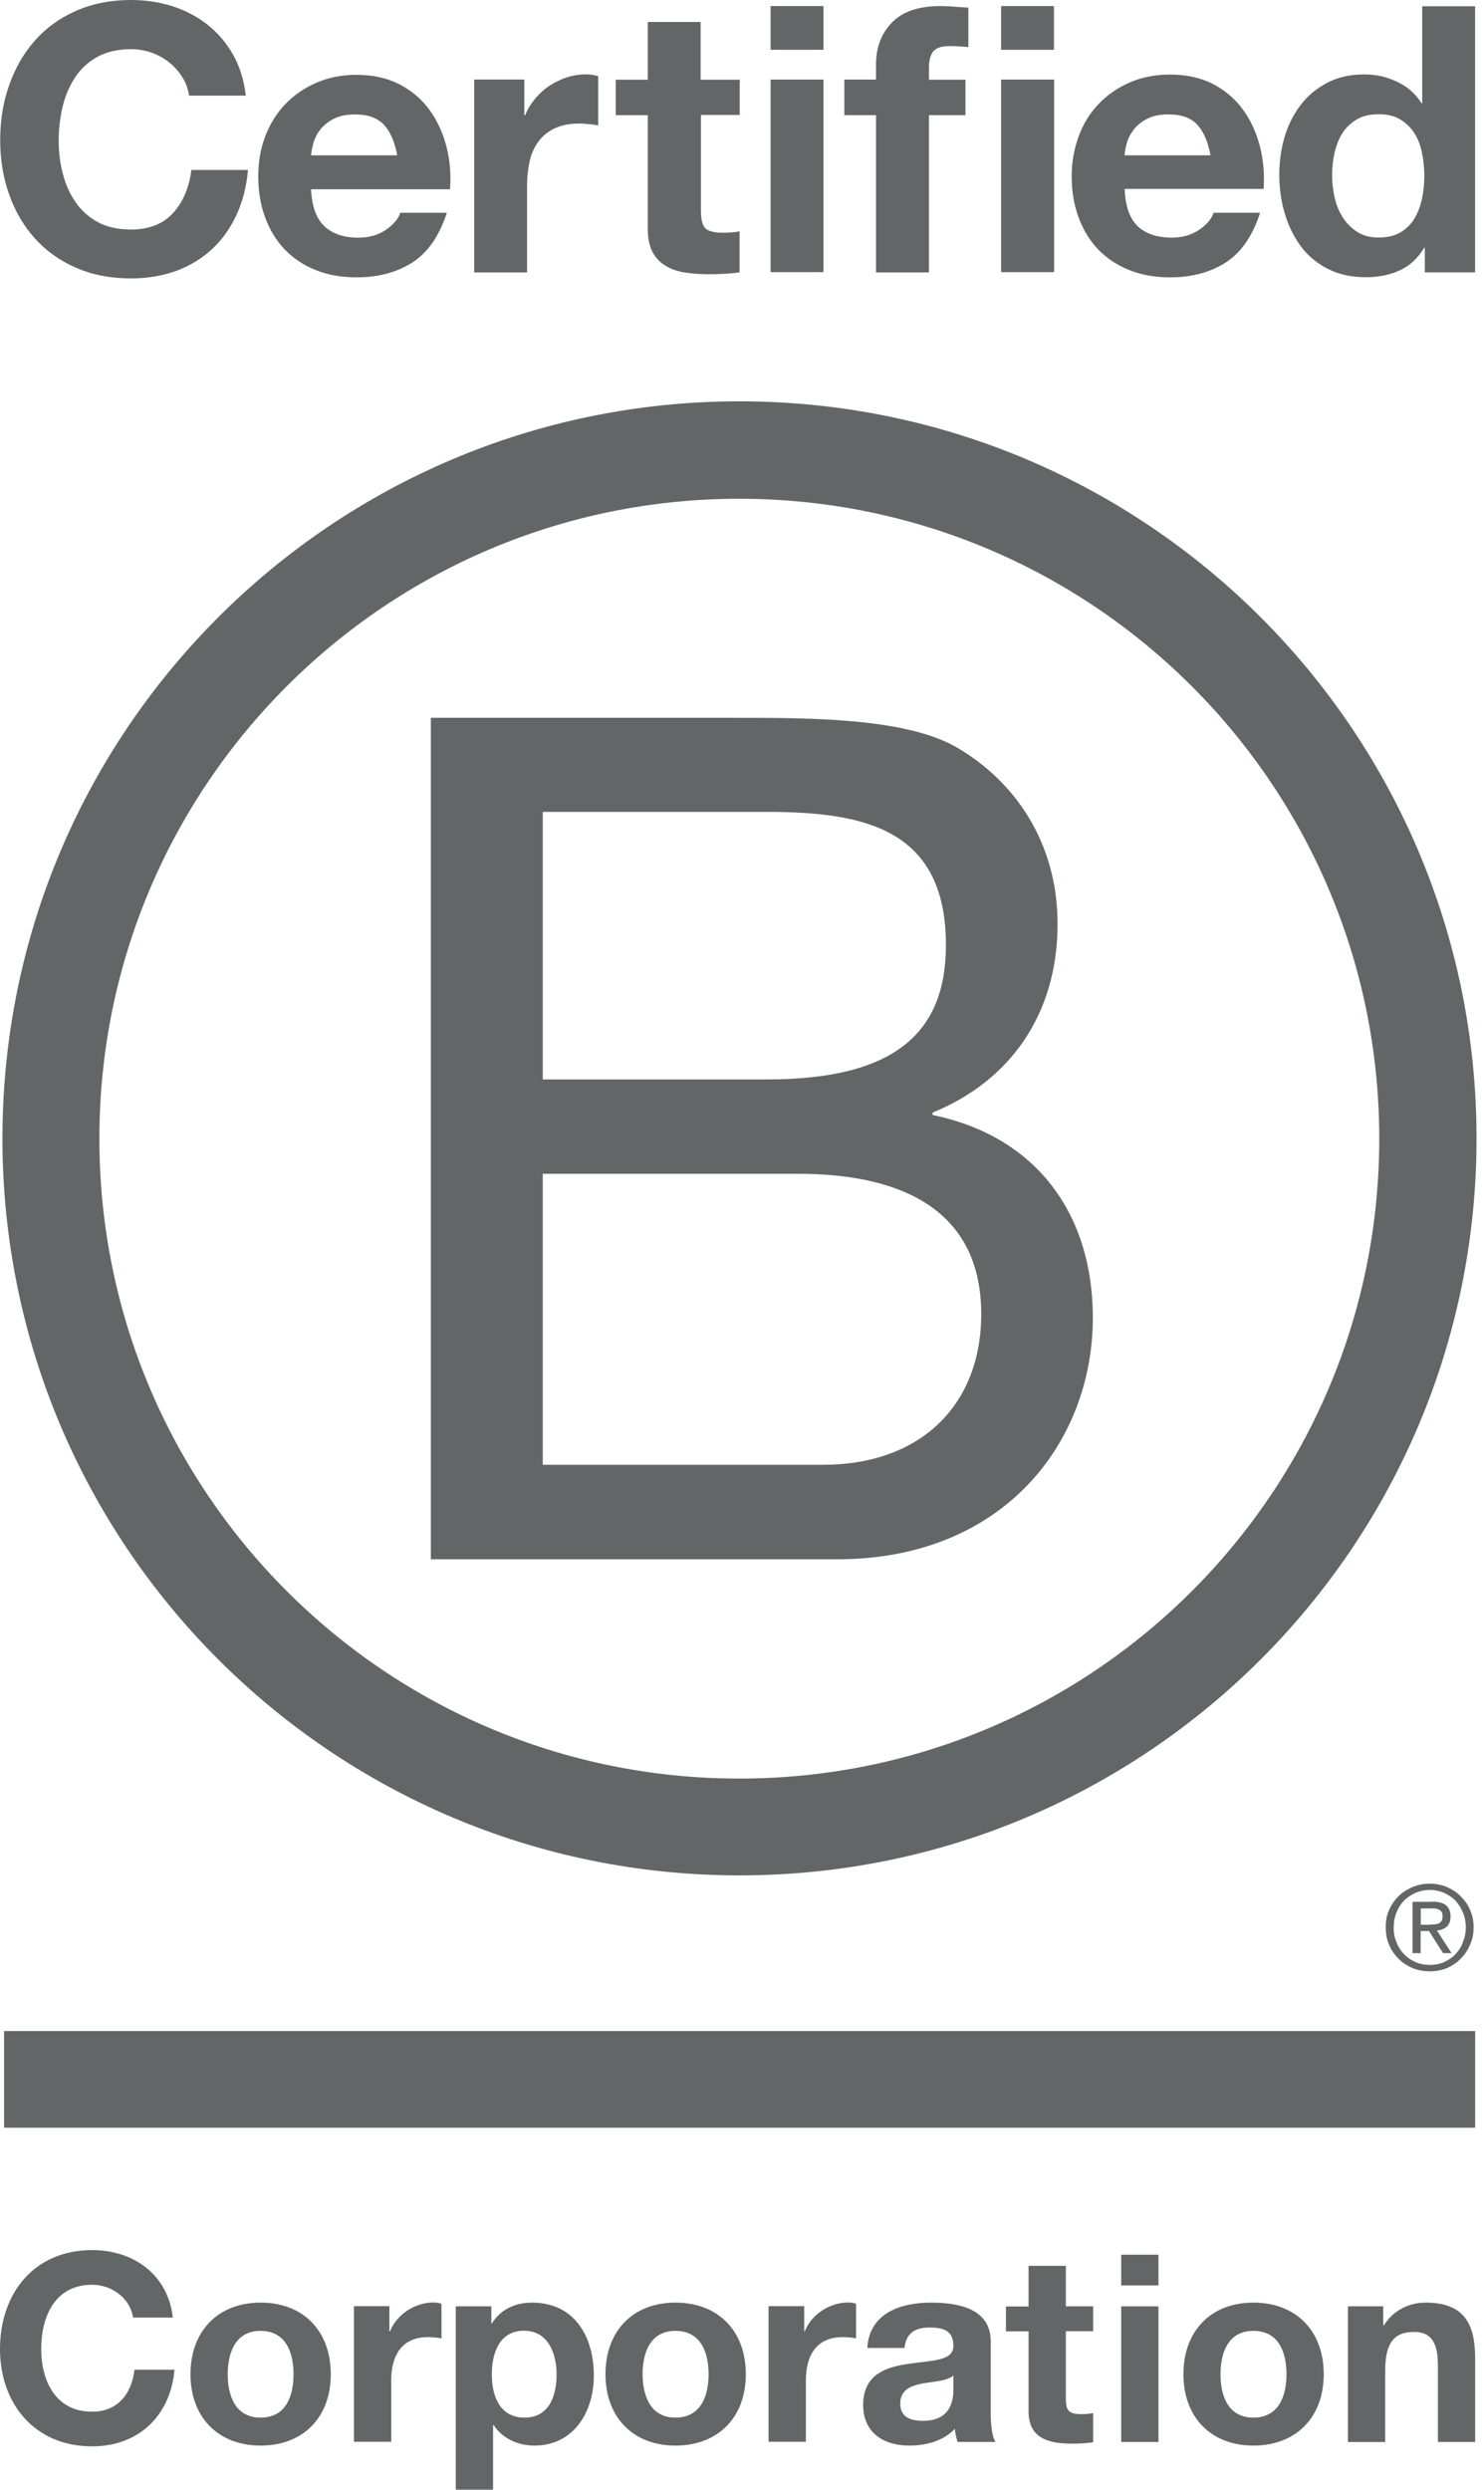 <svg width="31" height="52" viewBox="0 0 31 52" fill="none" xmlns="http://www.w3.org/2000/svg">
<path d="M9 14.992H15.373C16.924 14.992 18.969 14.992 20.024 15.633C21.183 16.322 22.092 17.576 22.092 19.301C22.092 21.17 21.109 22.574 19.482 23.237V23.288C21.648 23.732 22.829 25.355 22.829 27.521C22.829 30.105 20.982 32.567 17.488 32.567H9V14.992ZM11.338 22.545H16.018C18.675 22.545 19.76 21.585 19.76 19.738C19.76 17.301 18.037 16.957 16.018 16.957H11.338V22.545ZM11.338 30.593H17.198C19.214 30.593 20.497 29.362 20.497 27.445C20.497 25.154 18.65 24.516 16.681 24.516H11.338V30.593Z" fill="#626667"/>
<path d="M28.812 23.782C28.812 31.163 22.828 37.147 15.443 37.147C8.061 37.147 2.076 31.163 2.076 23.782C2.076 16.401 8.061 10.417 15.443 10.417C22.828 10.42 28.812 16.404 28.812 23.782ZM15.446 8.382C6.944 8.382 0.051 15.275 0.051 23.776C0.051 32.276 6.944 39.169 15.446 39.169C23.951 39.169 30.844 32.276 30.844 23.776C30.844 15.275 23.951 8.382 15.446 8.382Z" fill="#626667"/>
<path d="M30.815 42.42H0.085V44.439H30.815V42.42Z" fill="#626667"/>
<path d="M29.851 40.197C29.889 40.197 29.924 40.194 29.959 40.194C29.991 40.19 30.023 40.184 30.049 40.175C30.078 40.162 30.097 40.143 30.113 40.12C30.129 40.095 30.135 40.063 30.135 40.021C30.135 39.986 30.129 39.954 30.116 39.935C30.103 39.913 30.084 39.897 30.062 39.887C30.039 39.875 30.017 39.868 29.985 39.862C29.956 39.859 29.931 39.859 29.899 39.859H29.679V40.2H29.851V40.197ZM29.924 39.718C30.052 39.718 30.145 39.744 30.208 39.795C30.269 39.846 30.301 39.922 30.301 40.028C30.301 40.127 30.272 40.194 30.221 40.242C30.167 40.286 30.1 40.312 30.017 40.321L30.323 40.793H30.145L29.851 40.331H29.676V40.793H29.507V39.721H29.924V39.718ZM29.172 40.564C29.207 40.659 29.261 40.745 29.331 40.816C29.398 40.886 29.478 40.94 29.57 40.981C29.66 41.02 29.762 41.039 29.867 41.039C29.976 41.039 30.074 41.02 30.164 40.981C30.256 40.94 30.336 40.886 30.403 40.816C30.47 40.745 30.524 40.663 30.559 40.564C30.598 40.468 30.62 40.366 30.62 40.254C30.62 40.143 30.601 40.041 30.559 39.945C30.521 39.849 30.467 39.766 30.403 39.696C30.333 39.626 30.253 39.572 30.164 39.533C30.074 39.495 29.972 39.473 29.867 39.473C29.762 39.473 29.66 39.495 29.57 39.533C29.478 39.575 29.395 39.629 29.331 39.696C29.261 39.766 29.21 39.849 29.172 39.945C29.133 40.041 29.114 40.139 29.114 40.254C29.111 40.363 29.13 40.468 29.172 40.564ZM29.018 39.891C29.066 39.779 29.133 39.686 29.216 39.603C29.299 39.521 29.398 39.46 29.51 39.412C29.621 39.364 29.743 39.342 29.864 39.342C29.991 39.342 30.11 39.364 30.224 39.412C30.333 39.46 30.432 39.521 30.511 39.603C30.594 39.686 30.665 39.782 30.709 39.891C30.76 40.002 30.783 40.123 30.783 40.254C30.783 40.385 30.76 40.506 30.709 40.618C30.661 40.733 30.594 40.828 30.511 40.911C30.428 40.997 30.333 41.058 30.224 41.106C30.11 41.151 29.991 41.173 29.864 41.173C29.739 41.173 29.621 41.151 29.51 41.106C29.398 41.058 29.299 40.997 29.216 40.911C29.133 40.828 29.066 40.733 29.018 40.618C28.967 40.506 28.948 40.385 28.948 40.254C28.945 40.123 28.967 40.002 29.018 39.891Z" fill="#626667"/>
<path d="M3.81 1.614C3.736 1.496 3.647 1.394 3.539 1.308C3.43 1.218 3.306 1.151 3.168 1.1C3.031 1.053 2.888 1.027 2.738 1.027C2.463 1.027 2.231 1.081 2.036 1.187C1.845 1.292 1.688 1.435 1.57 1.614C1.452 1.793 1.363 1.997 1.309 2.226C1.254 2.456 1.226 2.692 1.226 2.935C1.226 3.167 1.251 3.394 1.309 3.614C1.363 3.834 1.449 4.032 1.57 4.21C1.688 4.386 1.845 4.529 2.036 4.635C2.227 4.74 2.46 4.794 2.738 4.794C3.111 4.794 3.405 4.679 3.612 4.453C3.822 4.223 3.95 3.923 3.998 3.55H5.181C5.149 3.898 5.07 4.21 4.939 4.491C4.808 4.772 4.639 5.011 4.425 5.206C4.212 5.403 3.963 5.553 3.679 5.659C3.395 5.761 3.079 5.815 2.738 5.815C2.314 5.815 1.931 5.742 1.589 5.592C1.248 5.445 0.964 5.241 0.728 4.979C0.495 4.721 0.317 4.415 0.192 4.064C0.068 3.713 0.004 3.336 0.004 2.931C0.004 2.517 0.065 2.131 0.192 1.777C0.317 1.423 0.495 1.11 0.728 0.848C0.961 0.584 1.248 0.376 1.589 0.226C1.928 0.077 2.31 0 2.738 0C3.044 0 3.334 0.045 3.606 0.131C3.877 0.22 4.122 0.348 4.336 0.517C4.55 0.686 4.728 0.893 4.869 1.142C5.009 1.391 5.098 1.678 5.134 1.997H3.95C3.928 1.856 3.883 1.729 3.81 1.614Z" fill="#626667"/>
<path d="M6.773 4.721C6.939 4.881 7.178 4.964 7.487 4.964C7.711 4.964 7.902 4.909 8.065 4.798C8.224 4.686 8.323 4.568 8.361 4.444H9.334C9.178 4.925 8.939 5.273 8.617 5.48C8.294 5.688 7.905 5.793 7.449 5.793C7.133 5.793 6.846 5.742 6.594 5.64C6.339 5.538 6.125 5.394 5.946 5.209C5.771 5.024 5.634 4.801 5.538 4.539C5.442 4.281 5.395 3.994 5.395 3.685C5.395 3.385 5.442 3.104 5.541 2.846C5.64 2.587 5.781 2.361 5.962 2.173C6.144 1.984 6.361 1.835 6.613 1.726C6.865 1.618 7.143 1.563 7.449 1.563C7.79 1.563 8.09 1.63 8.345 1.761C8.601 1.895 8.808 2.071 8.971 2.294C9.133 2.517 9.251 2.772 9.325 3.056C9.398 3.34 9.424 3.64 9.401 3.953H6.498C6.514 4.3 6.604 4.562 6.773 4.721ZM8.02 2.606C7.886 2.463 7.685 2.39 7.417 2.39C7.242 2.39 7.095 2.418 6.977 2.479C6.859 2.539 6.766 2.613 6.696 2.699C6.626 2.788 6.578 2.881 6.549 2.98C6.521 3.079 6.505 3.165 6.498 3.244H8.297C8.246 2.964 8.154 2.75 8.02 2.606Z" fill="#626667"/>
<path d="M10.953 1.661V2.408H10.968C11.02 2.283 11.09 2.168 11.179 2.06C11.268 1.955 11.367 1.862 11.482 1.789C11.597 1.715 11.718 1.655 11.849 1.613C11.98 1.572 12.114 1.553 12.254 1.553C12.327 1.553 12.407 1.565 12.496 1.591V2.618C12.445 2.609 12.382 2.599 12.308 2.593C12.235 2.586 12.165 2.58 12.098 2.58C11.897 2.58 11.725 2.615 11.584 2.682C11.444 2.749 11.332 2.841 11.246 2.959C11.16 3.077 11.099 3.211 11.064 3.368C11.029 3.524 11.01 3.693 11.01 3.875V5.69H9.906V1.661H10.953Z" fill="#626667"/>
<path d="M15.452 1.661V2.401H14.642V4.395C14.642 4.583 14.674 4.708 14.735 4.768C14.795 4.829 14.923 4.861 15.108 4.861C15.172 4.861 15.229 4.858 15.287 4.854C15.344 4.848 15.398 4.842 15.449 4.832V5.687C15.357 5.703 15.251 5.712 15.137 5.719C15.022 5.725 14.91 5.728 14.802 5.728C14.629 5.728 14.467 5.716 14.317 5.693C14.164 5.671 14.03 5.626 13.912 5.556C13.794 5.489 13.704 5.393 13.634 5.269C13.567 5.145 13.532 4.982 13.532 4.778V2.405H12.862V1.665H13.532V0.459H14.636V1.665H15.452V1.661Z" fill="#626667"/>
<path d="M16.098 1.04V0.127H17.202V1.04H16.098ZM17.202 1.662V5.684H16.098V1.662H17.202Z" fill="#626667"/>
<path d="M17.638 2.402V1.662H18.299V1.349C18.299 0.992 18.41 0.698 18.634 0.469C18.857 0.239 19.195 0.127 19.645 0.127C19.744 0.127 19.843 0.131 19.941 0.14C20.04 0.147 20.136 0.156 20.229 0.159V0.985C20.098 0.969 19.964 0.963 19.823 0.963C19.674 0.963 19.565 0.998 19.501 1.068C19.437 1.139 19.405 1.257 19.405 1.422V1.665H20.168V2.405H19.405V5.69H18.299V2.405H17.638V2.402Z" fill="#626667"/>
<path d="M20.913 1.04V0.127H22.017V1.04H20.913ZM22.02 1.662V5.684H20.913V1.662H22.02Z" fill="#626667"/>
<path d="M23.762 4.721C23.928 4.88 24.167 4.963 24.477 4.963C24.7 4.963 24.891 4.909 25.054 4.797C25.213 4.686 25.312 4.568 25.351 4.443H26.324C26.167 4.925 25.928 5.273 25.609 5.48C25.287 5.687 24.898 5.793 24.442 5.793C24.126 5.793 23.839 5.742 23.587 5.639C23.331 5.537 23.118 5.394 22.939 5.209C22.764 5.024 22.626 4.801 22.531 4.539C22.435 4.281 22.387 3.994 22.387 3.684C22.387 3.384 22.438 3.104 22.534 2.845C22.633 2.577 22.773 2.354 22.955 2.166C23.137 1.978 23.354 1.828 23.606 1.719C23.858 1.611 24.135 1.557 24.442 1.557C24.783 1.557 25.083 1.624 25.338 1.754C25.593 1.888 25.8 2.064 25.963 2.287C26.126 2.51 26.244 2.766 26.317 3.049C26.391 3.333 26.416 3.633 26.397 3.946H23.494C23.507 4.3 23.596 4.561 23.762 4.721ZM25.012 2.606C24.882 2.462 24.678 2.389 24.41 2.389C24.234 2.389 24.087 2.418 23.969 2.478C23.851 2.539 23.759 2.612 23.689 2.699C23.619 2.788 23.571 2.88 23.542 2.979C23.513 3.078 23.497 3.164 23.491 3.244H25.287C25.236 2.963 25.143 2.75 25.012 2.606Z" fill="#626667"/>
<path d="M29.751 5.174C29.62 5.391 29.451 5.551 29.241 5.646C29.03 5.742 28.794 5.79 28.529 5.79C28.229 5.79 27.965 5.732 27.735 5.614C27.505 5.496 27.317 5.34 27.17 5.139C27.023 4.938 26.912 4.709 26.835 4.45C26.759 4.192 26.724 3.921 26.724 3.64C26.724 3.369 26.762 3.11 26.835 2.858C26.909 2.606 27.023 2.386 27.17 2.192C27.317 2 27.505 1.844 27.725 1.729C27.949 1.611 28.207 1.554 28.504 1.554C28.743 1.554 28.969 1.605 29.183 1.707C29.4 1.809 29.569 1.956 29.694 2.154H29.709V0.131H30.813V5.688H29.764V5.174H29.751ZM29.703 3.184C29.671 3.031 29.62 2.897 29.544 2.779C29.467 2.661 29.371 2.568 29.25 2.495C29.132 2.421 28.979 2.386 28.8 2.386C28.622 2.386 28.465 2.421 28.341 2.495C28.217 2.568 28.118 2.664 28.041 2.782C27.968 2.9 27.913 3.037 27.878 3.19C27.843 3.343 27.827 3.503 27.827 3.669C27.827 3.825 27.846 3.981 27.882 4.134C27.917 4.291 27.977 4.428 28.057 4.552C28.137 4.673 28.239 4.772 28.36 4.849C28.481 4.925 28.628 4.961 28.8 4.961C28.982 4.961 29.132 4.925 29.257 4.852C29.378 4.779 29.477 4.683 29.55 4.559C29.623 4.437 29.674 4.297 29.706 4.144C29.738 3.988 29.754 3.828 29.754 3.662C29.751 3.496 29.735 3.337 29.703 3.184Z" fill="#626667"/>
<path d="M2.779 48.405C2.724 48.016 2.351 47.719 1.924 47.719C1.152 47.719 0.861 48.376 0.861 49.062C0.861 49.713 1.152 50.37 1.924 50.37C2.45 50.37 2.747 50.01 2.81 49.493H3.646C3.557 50.469 2.884 51.094 1.924 51.094C0.711 51.094 0 50.188 0 49.062C0 47.901 0.711 46.995 1.924 46.995C2.785 46.995 3.506 47.499 3.611 48.405H2.779Z" fill="#626667"/>
<path d="M5.443 48.092C6.336 48.092 6.91 48.682 6.91 49.588C6.91 50.487 6.336 51.078 5.443 51.078C4.556 51.078 3.979 50.484 3.979 49.588C3.979 48.685 4.556 48.092 5.443 48.092ZM5.443 50.494C5.976 50.494 6.132 50.038 6.132 49.591C6.132 49.135 5.973 48.682 5.443 48.682C4.917 48.682 4.757 49.138 4.757 49.591C4.757 50.038 4.917 50.494 5.443 50.494Z" fill="#626667"/>
<path d="M7.394 48.166H8.134V48.692H8.147C8.287 48.335 8.673 48.089 9.053 48.089C9.107 48.089 9.174 48.099 9.222 48.115V48.839C9.148 48.823 9.033 48.813 8.941 48.813C8.37 48.813 8.172 49.225 8.172 49.722V50.998H7.394V48.166Z" fill="#626667"/>
<path d="M9.524 48.169H10.264V48.529H10.274C10.459 48.229 10.765 48.092 11.116 48.092C12.006 48.092 12.405 48.81 12.405 49.614C12.405 50.37 11.99 51.078 11.161 51.078C10.823 51.078 10.497 50.931 10.312 50.65H10.3V51.999H9.521V48.169H9.524ZM11.627 49.594C11.627 49.145 11.445 48.679 10.947 48.679C10.437 48.679 10.274 49.135 10.274 49.594C10.274 50.054 10.449 50.494 10.954 50.494C11.464 50.494 11.627 50.054 11.627 49.594Z" fill="#626667"/>
<path d="M14.109 48.092C15.002 48.092 15.58 48.682 15.58 49.588C15.58 50.487 15.002 51.078 14.109 51.078C13.222 51.078 12.648 50.484 12.648 49.588C12.648 48.685 13.222 48.092 14.109 48.092ZM14.109 50.494C14.642 50.494 14.802 50.038 14.802 49.591C14.802 49.135 14.642 48.682 14.109 48.682C13.583 48.682 13.423 49.138 13.423 49.591C13.427 50.038 13.586 50.494 14.109 50.494Z" fill="#626667"/>
<path d="M16.058 48.166H16.799V48.692H16.811C16.952 48.335 17.338 48.089 17.714 48.089C17.768 48.089 17.835 48.099 17.883 48.115V48.839C17.813 48.823 17.698 48.813 17.602 48.813C17.031 48.813 16.834 49.225 16.834 49.722V50.998H16.055V48.166H16.058Z" fill="#626667"/>
<path d="M18.117 49.039C18.162 48.309 18.813 48.092 19.451 48.092C20.015 48.092 20.695 48.216 20.695 48.896V50.37C20.695 50.628 20.72 50.883 20.794 51.001H20.003C19.977 50.912 19.951 50.819 19.948 50.727C19.703 50.985 19.342 51.078 18.994 51.078C18.459 51.078 18.031 50.81 18.031 50.229C18.031 49.588 18.513 49.435 18.994 49.368C19.473 49.298 19.916 49.314 19.916 48.995C19.916 48.66 19.683 48.612 19.412 48.612C19.116 48.612 18.924 48.733 18.895 49.039H18.117ZM19.913 49.617C19.779 49.731 19.508 49.738 19.266 49.782C19.023 49.83 18.806 49.913 18.806 50.2C18.806 50.491 19.029 50.561 19.285 50.561C19.891 50.561 19.916 50.079 19.916 49.91V49.617H19.913Z" fill="#626667"/>
<path d="M22.265 48.169H22.836V48.689H22.265V50.093C22.265 50.357 22.332 50.421 22.593 50.421C22.676 50.421 22.753 50.415 22.836 50.399V51.008C22.705 51.03 22.533 51.037 22.38 51.037C21.904 51.037 21.486 50.925 21.486 50.364V48.692H21.014V48.172H21.486V47.324H22.265V48.169Z" fill="#626667"/>
<path d="M24.2 47.733H23.422V47.092H24.2V47.733ZM23.422 48.17H24.2V51.002H23.422V48.17Z" fill="#626667"/>
<path d="M26.182 48.092C27.075 48.092 27.652 48.682 27.652 49.588C27.652 50.487 27.075 51.078 26.182 51.078C25.295 51.078 24.721 50.484 24.721 49.588C24.721 48.685 25.295 48.092 26.182 48.092ZM26.182 50.494C26.715 50.494 26.874 50.038 26.874 49.591C26.874 49.135 26.715 48.682 26.182 48.682C25.655 48.682 25.496 49.138 25.496 49.591C25.496 50.038 25.655 50.494 26.182 50.494Z" fill="#626667"/>
<path d="M28.155 48.169H28.895V48.564H28.911C29.109 48.245 29.447 48.092 29.779 48.092C30.605 48.092 30.815 48.558 30.815 49.259V51.001H30.037V49.4C30.037 48.934 29.9 48.704 29.539 48.704C29.115 48.704 28.936 48.941 28.936 49.518V51.004H28.158V48.169H28.155Z" fill="#626667"/>
</svg>
